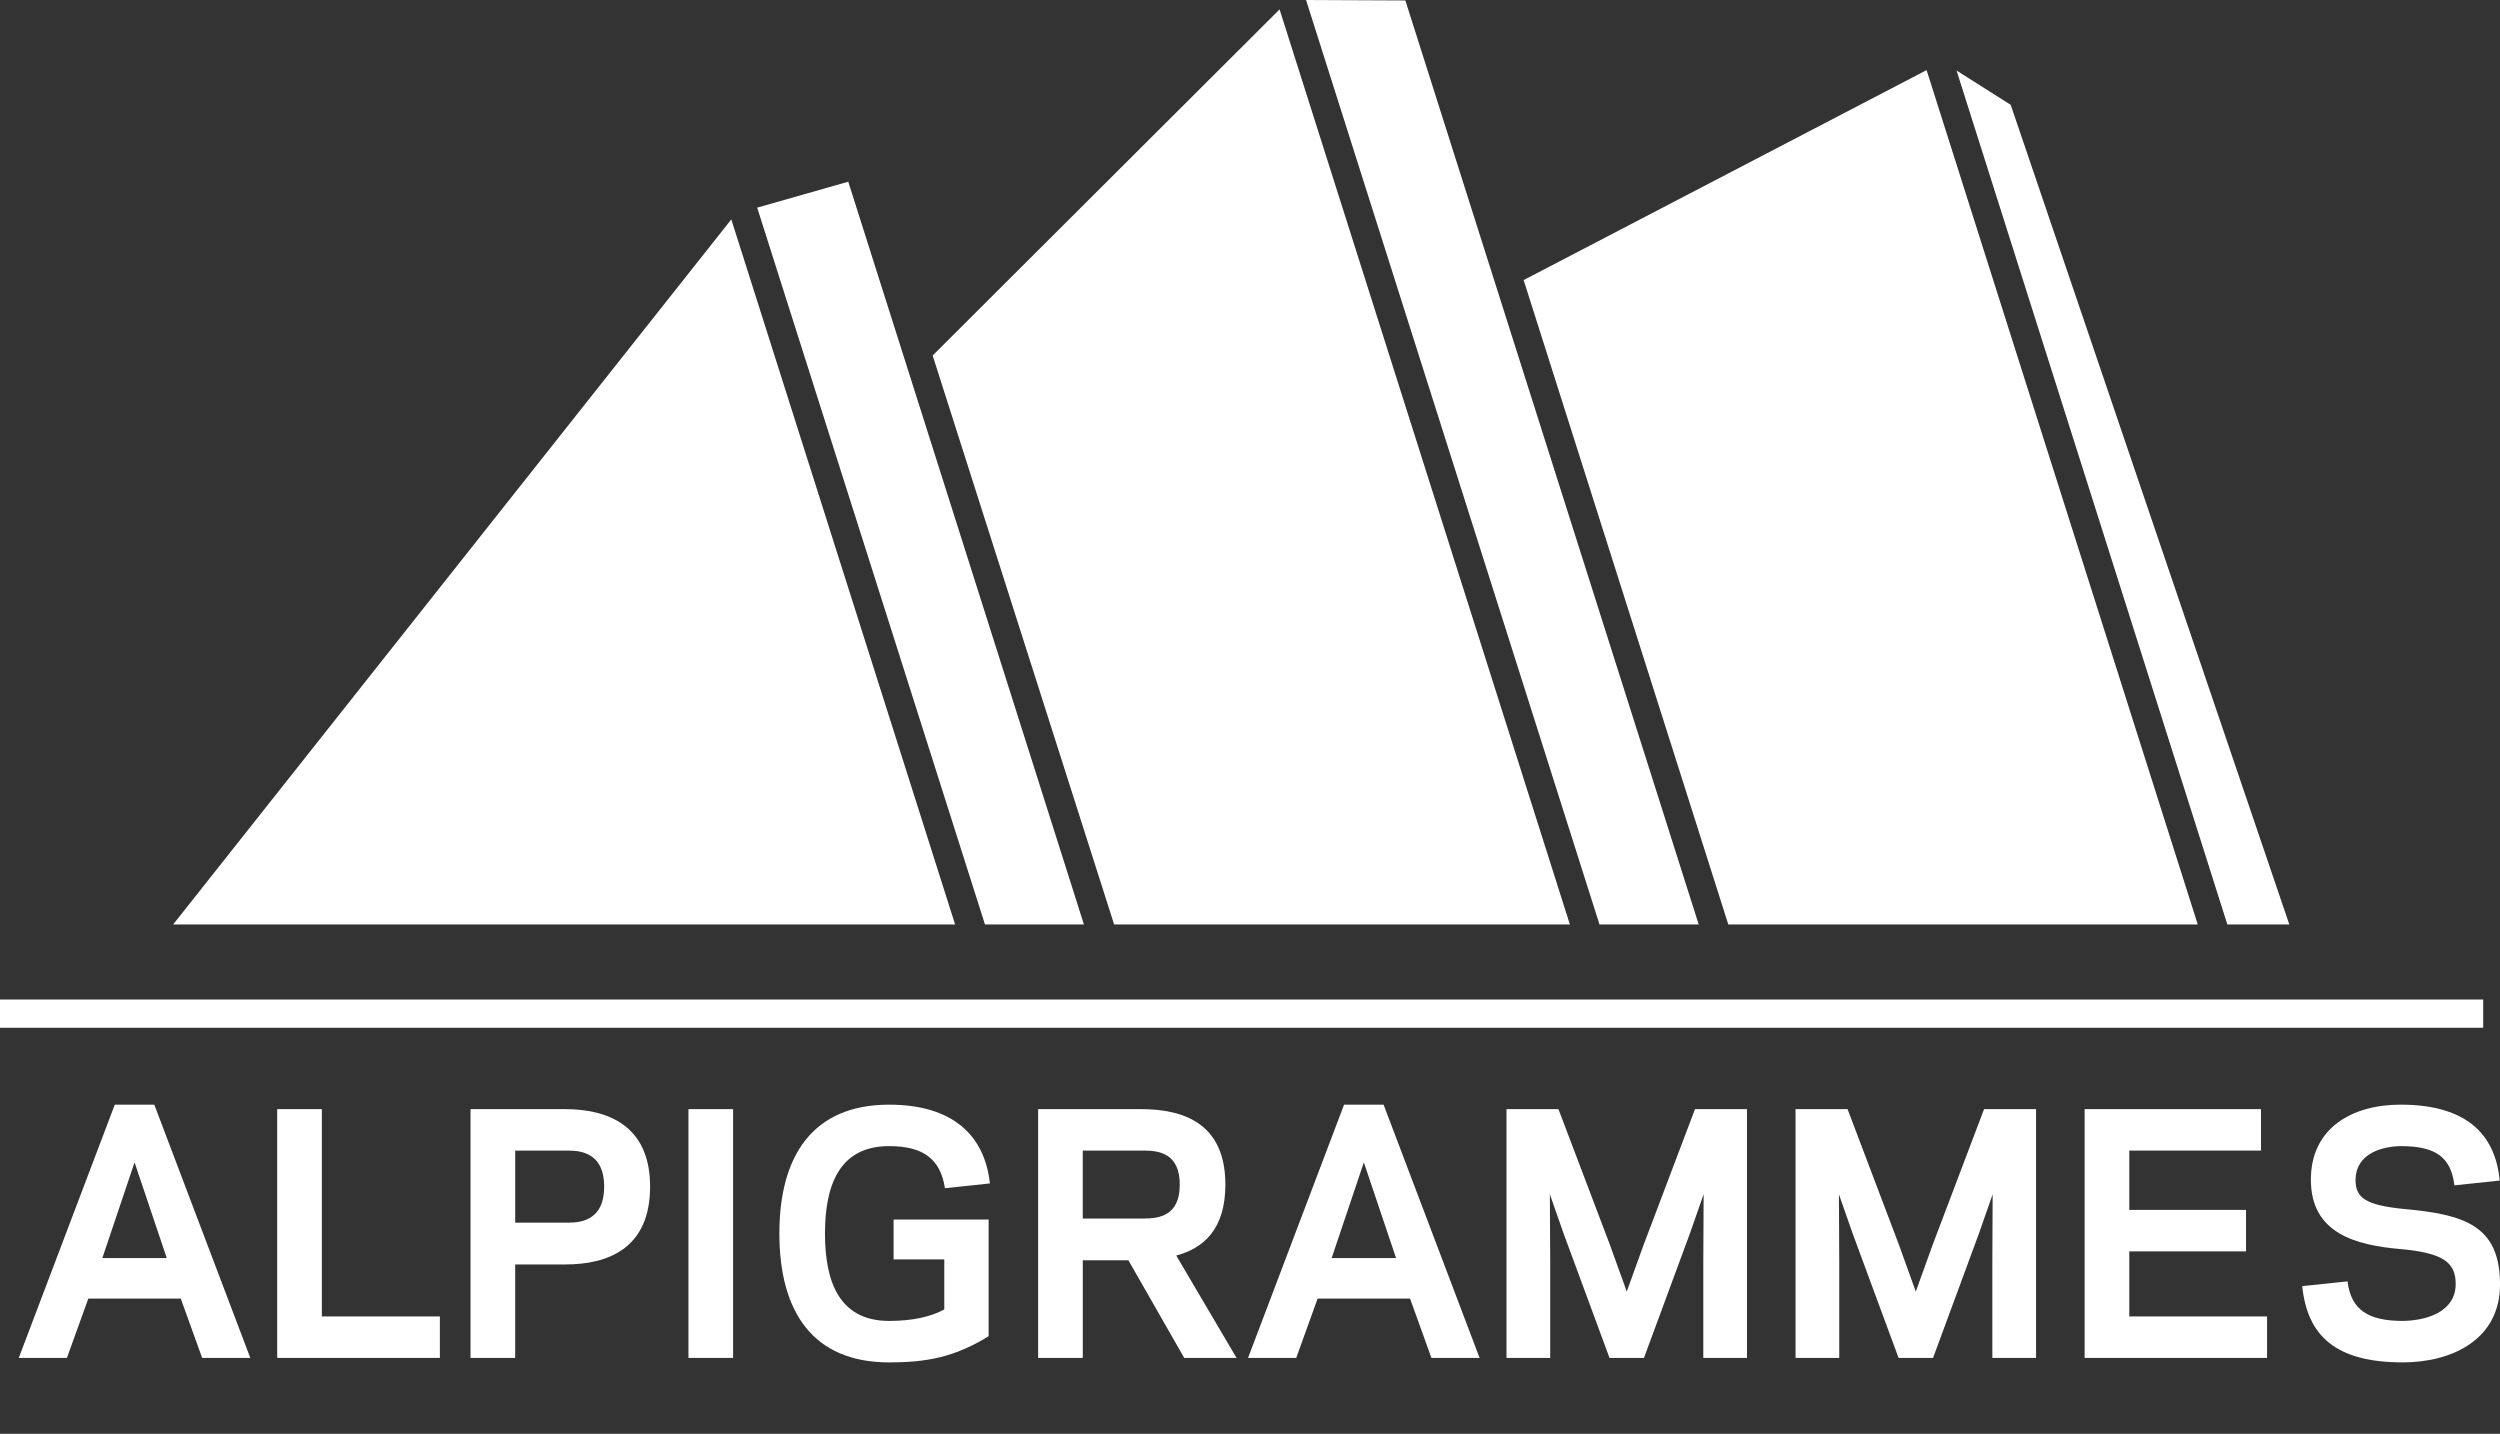<?xml version="1.0" encoding="utf-8"?>
<!-- Generator: Adobe Illustrator 16.0.4, SVG Export Plug-In . SVG Version: 6.00 Build 0)  -->
<!DOCTYPE svg PUBLIC "-//W3C//DTD SVG 1.1//EN" "http://www.w3.org/Graphics/SVG/1.1/DTD/svg11.dtd">
<svg version="1.1" id="Calque_1" xmlns="http://www.w3.org/2000/svg" xmlns:xlink="http://www.w3.org/1999/xlink" x="0px" y="0px"
	 width="159.467px" height="91.457px" viewBox="218 377.988 159.467 91.457" enable-background="new 218 377.988 159.467 91.457"
	 xml:space="preserve">
<rect x="218" y="377.988" width="159.467" height="91.457" fill="#333333" stroke="none"/>
<g id="Calque_1_1_">
	<path fill="#FFFFFF" d="M226.583,452.132l2.055,6.105h-4.11L226.583,452.132z M225.321,448.451l-6.124,16.154h3.072l1.364-3.783
		h5.899l1.363,3.783h3.071l-6.123-16.154H225.321z"/>
	<polygon fill="#FFFFFF" points="235.682,448.736 235.682,464.605 246.058,464.605 246.058,461.96 238.53,461.96 238.53,448.736 	
		"/>
	<g>
		<path fill="#FFFFFF" d="M254.261,451.38h-3.398v4.598h3.398c0.976,0,2.278-0.281,2.278-2.299
			C256.539,451.666,255.236,451.38,254.261,451.38 M250.862,464.605h-2.848v-15.869h6.022c2.645,0,5.432,0.975,5.432,4.943
			c0,3.988-2.746,4.965-5.412,4.965h-3.194V464.605L250.862,464.605z"/>
	</g>
	<rect x="261.914" y="448.736" fill="#FFFFFF" width="2.848" height="15.869"/>
	<g>
		<path fill="#FFFFFF" d="M274.713,462.246c1.546,0,2.706-0.285,3.52-0.734v-3.191h-3.234v-2.543h6.062v7.443
			c-2.198,1.363-4.028,1.67-6.348,1.67c-4.883,0-6.999-3.256-6.999-8.221c0-4.943,2.116-8.219,6.999-8.219
			c4.069,0,6.103,1.973,6.429,5.025l-2.869,0.305c-0.284-1.893-1.424-2.686-3.56-2.686c-3.255,0-4.09,2.625-4.09,5.574
			C270.623,459.621,271.458,462.246,274.713,462.246"/>
		<path fill="#FFFFFF" d="M290.953,455.714c0.997,0,2.3-0.184,2.3-2.158c0-1.992-1.303-2.176-2.3-2.176h-3.887v4.334H290.953
			L290.953,455.714z M287.067,464.605h-2.848v-15.869h6.551c2.747,0,5.393,0.914,5.393,4.82c0,2.809-1.364,4.049-3.134,4.518
			l3.846,6.531h-3.337l-3.561-6.227h-2.91V464.605z"/>
	</g>
	<path fill="#FFFFFF" d="M304.996,452.132l2.055,6.105h-4.109L304.996,452.132z M303.734,448.451l-6.125,16.154h3.074l1.362-3.783
		h5.898l1.363,3.783h3.073l-6.124-16.154H303.734z"/>
	<polygon fill="#FFFFFF" points="326.118,448.736 322.844,457.382 321.766,460.373 320.688,457.382 317.409,448.736 
		314.095,448.736 314.095,464.605 316.883,464.605 316.883,458.542 316.861,454.167 317.736,456.669 320.666,464.605 
		322.863,464.605 325.793,456.669 326.669,454.167 326.648,458.542 326.648,464.605 329.435,464.605 329.435,448.736 	"/>
	<polygon fill="#FFFFFF" points="344.557,448.736 341.281,457.382 340.202,460.373 339.125,457.382 335.85,448.736 332.532,448.736 
		332.532,464.605 335.32,464.605 335.32,458.542 335.299,454.167 336.174,456.669 339.105,464.605 341.303,464.605 344.23,456.669 
		345.105,454.167 345.085,458.542 345.085,464.605 347.872,464.605 347.872,448.736 	"/>
	<polygon fill="#FFFFFF" points="350.971,448.736 350.971,464.605 362.609,464.605 362.609,461.96 353.82,461.96 353.82,457.81 
		361.267,457.81 361.267,455.164 353.82,455.164 353.82,451.38 362.223,451.38 362.223,448.736 	"/>
	<g>
		<path fill="#FFFFFF" d="M364.852,460.027l2.889-0.305c0.226,1.852,1.363,2.523,3.521,2.523c1.588-0.021,3.379-0.611,3.379-2.361
			c0-1.383-0.836-1.973-3.461-2.217c-2.908-0.244-5.758-0.998-5.776-4.395c-0.021-3.34,2.645-4.822,5.716-4.822
			c4.15,0,6.043,1.832,6.328,4.842l-2.889,0.305c-0.226-1.871-1.282-2.502-3.439-2.502c-1.078,0.021-2.868,0.406-2.868,2.197
			c0.021,1.1,0.633,1.566,3.071,1.811c3.888,0.348,6.125,1.059,6.146,4.781c0.021,3.541-3.053,5.006-6.205,5.006
			C366.967,464.89,365.176,463.181,364.852,460.027"/>
	</g>
	<polygon fill="#FFFFFF" points="340.891,382.46 315.188,395.853 328.242,436.955 358.187,436.955 	"/>
	<polygon fill="#FFFFFF" points="342.802,382.487 360.075,436.955 364.027,436.955 346.256,384.674 	"/>
	<polygon fill="#FFFFFF" points="277.491,400.664 289.066,436.955 318.137,436.955 299.62,378.587 	"/>
	<polygon fill="#FFFFFF" points="301.308,377.988 320.026,436.955 326.354,436.955 307.644,378.017 	"/>
	<polygon fill="#FFFFFF" points="278.923,436.955 264.647,391.983 229.046,436.955 	"/>
	<polygon fill="#FFFFFF" points="287.14,436.955 272.108,389.578 266.298,391.234 280.827,436.955 	"/>
	<g>
		<rect x="218" y="441.744" fill="#FFFFFF" width="158.395" height="1.801"/>
	</g>
</g>
<g id="Calque_2" display="none">
	<g display="inline" opacity="0.6">
		
			<rect x="263.487" y="389.521" transform="matrix(-0.303 -0.953 0.953 -0.303 74.266 835.181)" fill="#F3EA68" width="158.391" height="1.8"/>
	</g>
</g>
<g id="Calque_3" display="none">
	
		<line display="inline" opacity="0.4" fill="none" stroke="#F9B122" stroke-miterlimit="10" enable-background="new    " x1="313.146" y1="396.033" x2="339.613" y2="382.241"/>
	
		<line display="inline" opacity="0.4" fill="none" stroke="#F9B122" stroke-miterlimit="10" enable-background="new    " x1="340.592" y1="382.165" x2="344.557" y2="384.674"/>
</g>
</svg>
